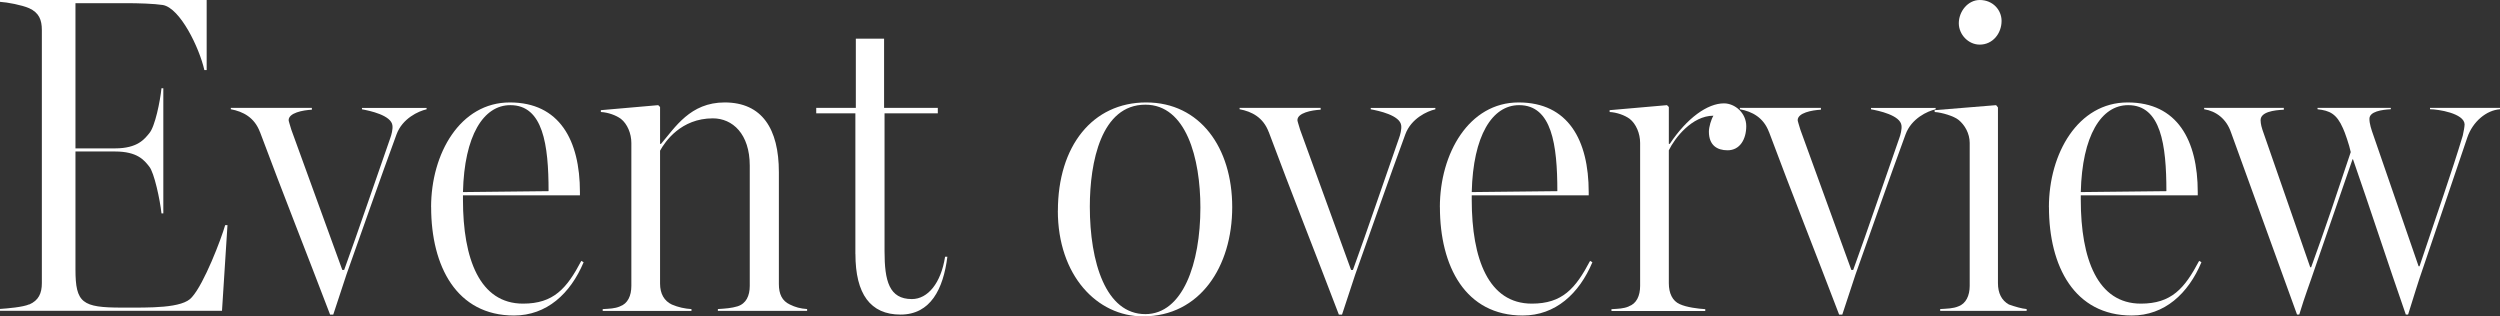 <?xml version="1.0" encoding="UTF-8"?><svg id="_レイヤー_2" xmlns="http://www.w3.org/2000/svg" viewBox="0 0 433.67 54.88"><rect x="0" y="0" width="433.67" height="54.88" fill="#333333" stroke="none"/><defs><style>.cls-1{fill:#fff;}</style></defs><g id="layout"><path class="cls-1" d="M5.05,52.83c1.66-.71,2.21-1.97,2.21-3.71V5.21c0-1.74-.47-3-2.21-3.79C3.79.87,1.26.39,0,.32v-.32h35.85v12.16h-.4c-.87-3.87-4.19-10.74-7.19-11.29-1.58-.24-4.26-.32-6.48-.32h-8.69v25.19h6.87c3.95,0,5.13-1.66,5.92-2.61,1.03-1.18,1.9-5.61,2.13-7.82h.32v21.71h-.32c-.24-2.29-1.26-7.11-2.13-8.13-.87-1.11-2.05-2.61-5.92-2.61h-6.87v20.45c0,5.84,1.18,6.63,8.05,6.63,4.74,0,10.58.16,12.16-1.82,2.13-2.37,5.05-10.03,5.76-12.48h.4l-.95,14.85H0v-.32c1.26-.08,4.03-.32,5.05-.79Z"/><path class="cls-1" d="M45.09,22.9c-.95-2.53-2.92-3.55-5.05-3.95v-.24h14.06v.32c-1.58.08-4.03.55-4.03,1.82,0,.16.24.87.47,1.66l8.84,24.32h.32c2.61-7.19,5.29-15.16,7.98-22.82.24-.63.47-1.58.4-2.21-.16-1.82-4.03-2.61-5.29-2.84v-.24h11.21v.24c-1.42.32-4.19,1.58-5.21,4.34-2.76,7.5-6.16,17.21-8.69,24.32l-2.29,6.95h-.55c-4.03-10.58-8.21-21.08-12.16-31.67Z"/><path class="cls-1" d="M74.78,35.93c0-9.32,5.05-18.16,13.66-18.16s12.16,6.55,12.16,15.56v.55h-20.29v.79c0,10.27,2.92,18,10.42,18,5.29,0,7.58-2.61,10.11-7.42l.4.24c-2.29,5.45-6.4,9.24-12.08,9.24-9.95,0-14.37-8.53-14.37-18.79ZM88.52,18.24c-4.66,0-7.98,5.29-8.21,15.08l14.85-.16c0-8.05-.95-14.92-6.63-14.92Z"/><path class="cls-1" d="M107.55,53.14c1.34-.47,1.97-1.82,1.97-3.55v-24.79c0-1.66-.71-3.32-1.82-4.19-.87-.63-2.21-1.11-3.47-1.18v-.32l9.95-.87.32.32v6.4h.16c2.45-2.84,5.05-7.19,11.05-7.19,6.48,0,9.4,4.58,9.4,12.08v19.42c0,1.74.55,2.92,1.9,3.55.95.47,1.82.71,3,.79v.32h-15.48v-.32c1.34-.08,2.37-.16,3.4-.47,1.5-.47,2.13-1.82,2.13-3.55v-20.85c0-5.53-3-8.21-6.4-8.21-5.53,0-8.29,4.03-9.16,5.61v23.06c0,1.74.71,3,2.05,3.63,1.11.47,2.21.71,3.4.79v.32h-15.4v-.32c1.26-.08,2.05-.08,3-.47Z"/><path class="cls-1" d="M148.38,44.06v-24.4h-6.79v-.95h6.87V6.71h4.9v12h9.32v.95h-9.24v23.93c0,5.13.79,8.29,4.74,8.29,2.76,0,5.05-2.76,5.76-7.34h.4c-.71,5.61-2.92,10.03-8.13,10.03s-7.82-3.55-7.82-10.5Z"/><path class="cls-1" d="M183.51,36.56c0-11.21,6-18.79,15.32-18.79s14.92,7.82,14.92,18.16-5.61,18.95-15.48,18.95c-7.98,0-14.77-7.11-14.77-18.32ZM208.23,36.01c0-8.53-2.45-17.85-9.55-17.85-7.66,0-9.63,9.95-9.63,17.69,0,9.63,2.76,18.64,9.63,18.64,6.48,0,9.55-8.76,9.55-18.48Z"/><path class="cls-1" d="M220.08,22.9c-.95-2.53-2.92-3.55-5.05-3.95v-.24h14.06v.32c-1.58.08-4.03.55-4.03,1.82,0,.16.24.87.47,1.66l8.84,24.32h.32c2.61-7.19,5.29-15.16,7.98-22.82.24-.63.47-1.58.4-2.21-.16-1.82-4.03-2.61-5.29-2.84v-.24h11.21v.24c-1.42.32-4.19,1.58-5.21,4.34-2.76,7.5-6.16,17.21-8.69,24.32l-2.29,6.95h-.55c-4.03-10.58-8.21-21.08-12.16-31.67Z"/><path class="cls-1" d="M249.77,35.93c0-9.32,5.05-18.16,13.66-18.16s12.16,6.55,12.16,15.56v.55h-20.29v.79c0,10.27,2.92,18,10.42,18,5.29,0,7.58-2.61,10.11-7.42l.4.24c-2.29,5.45-6.4,9.24-12.08,9.24-9.95,0-14.37-8.53-14.37-18.79ZM263.51,18.24c-4.66,0-7.98,5.29-8.21,15.08l14.85-.16c0-8.05-.95-14.92-6.63-14.92Z"/><path class="cls-1" d="M282.54,53.14c1.34-.47,1.97-1.82,1.97-3.55v-24.79c0-1.66-.71-3.32-1.82-4.19-.87-.63-2.21-1.11-3.47-1.18v-.32l9.95-.87.32.32v6.4h.16c3-4.5,6.55-7.03,9.4-7.03,1.9,0,3.87,1.66,3.87,3.95s-1.11,4.19-3.24,4.19c-1.82,0-3.24-.87-3.24-3.24,0-.79.39-2.13.79-2.76-3.71,0-6.71,3.87-7.74,6v23.06c0,1.74.63,3.08,1.9,3.63,1.18.55,3.16.79,4.42.87v.32h-16.27v-.32c1.26-.08,2.05-.08,3-.47Z"/><path class="cls-1" d="M306.86,22.9c-.95-2.53-2.92-3.55-5.05-3.95v-.24h14.06v.32c-1.58.08-4.03.55-4.03,1.82,0,.16.24.87.47,1.66l8.84,24.32h.32c2.61-7.19,5.29-15.16,7.98-22.82.24-.63.47-1.58.4-2.21-.16-1.82-4.03-2.61-5.29-2.84v-.24h11.21v.24c-1.42.32-4.19,1.58-5.21,4.34-2.76,7.5-6.16,17.21-8.69,24.32l-2.29,6.95h-.55c-4.03-10.58-8.21-21.08-12.16-31.67Z"/><path class="cls-1" d="M339.71,53.14c1.34-.47,1.97-1.89,1.97-3.55v-24.79c0-1.66-.87-3.16-1.97-4.03-.79-.63-2.84-1.26-4.11-1.34v-.32l10.66-.87.32.39v30.48c0,1.74.63,3,1.9,3.71,1.11.39,2.21.71,3.08.79v.32h-15v-.32c1.26-.08,2.21-.08,3.16-.47ZM339.79,4.03c0-2.05,1.58-4.03,3.63-4.03,2.29,0,3.79,1.74,3.79,3.63,0,2.13-1.5,4.11-3.79,4.11-1.97,0-3.63-1.74-3.63-3.71Z"/><path class="cls-1" d="M355.42,35.93c0-9.32,5.05-18.16,13.66-18.16s12.16,6.55,12.16,15.56v.55h-20.29v.79c0,10.27,2.92,18,10.42,18,5.29,0,7.58-2.61,10.11-7.42l.4.24c-2.29,5.45-6.4,9.24-12.08,9.24-9.95,0-14.37-8.53-14.37-18.79ZM369.16,18.24c-4.66,0-7.98,5.29-8.21,15.08l14.85-.16c0-8.05-.95-14.92-6.63-14.92Z"/><path class="cls-1" d="M387.01,22.98c-.79-2.37-2.61-3.71-4.66-4.03v-.24h13.82v.32c-1.74.08-4.03.39-4.03,1.82,0,.08,0,.71.32,1.66l8.29,23.85h.16c2.45-6.71,4.66-13.34,6.87-19.98-.24-1.18-1.03-3.47-1.34-4.11-1.11-2.53-2.29-3.08-4.42-3.32v-.24h12.71v.24c-1.58.08-3.71.4-3.71,1.66,0,.87.32,1.82.71,2.92l7.82,22.66h.16c3-9,5.61-16.35,7.5-22.66.16-.71.32-1.58.32-1.97-.08-1.9-4.58-2.61-6-2.61v-.24h12.16v.24c-2.37.16-4.74,2.13-5.69,4.9l-7.66,22.58c-.95,2.69-1.58,4.9-2.61,8.13h-.4c-3-8.61-6.32-18.79-9.16-26.93h-.08l-6.55,18.95c-.87,2.61-1.66,4.58-2.69,7.98h-.39l-11.45-31.59Z"/></g></svg>